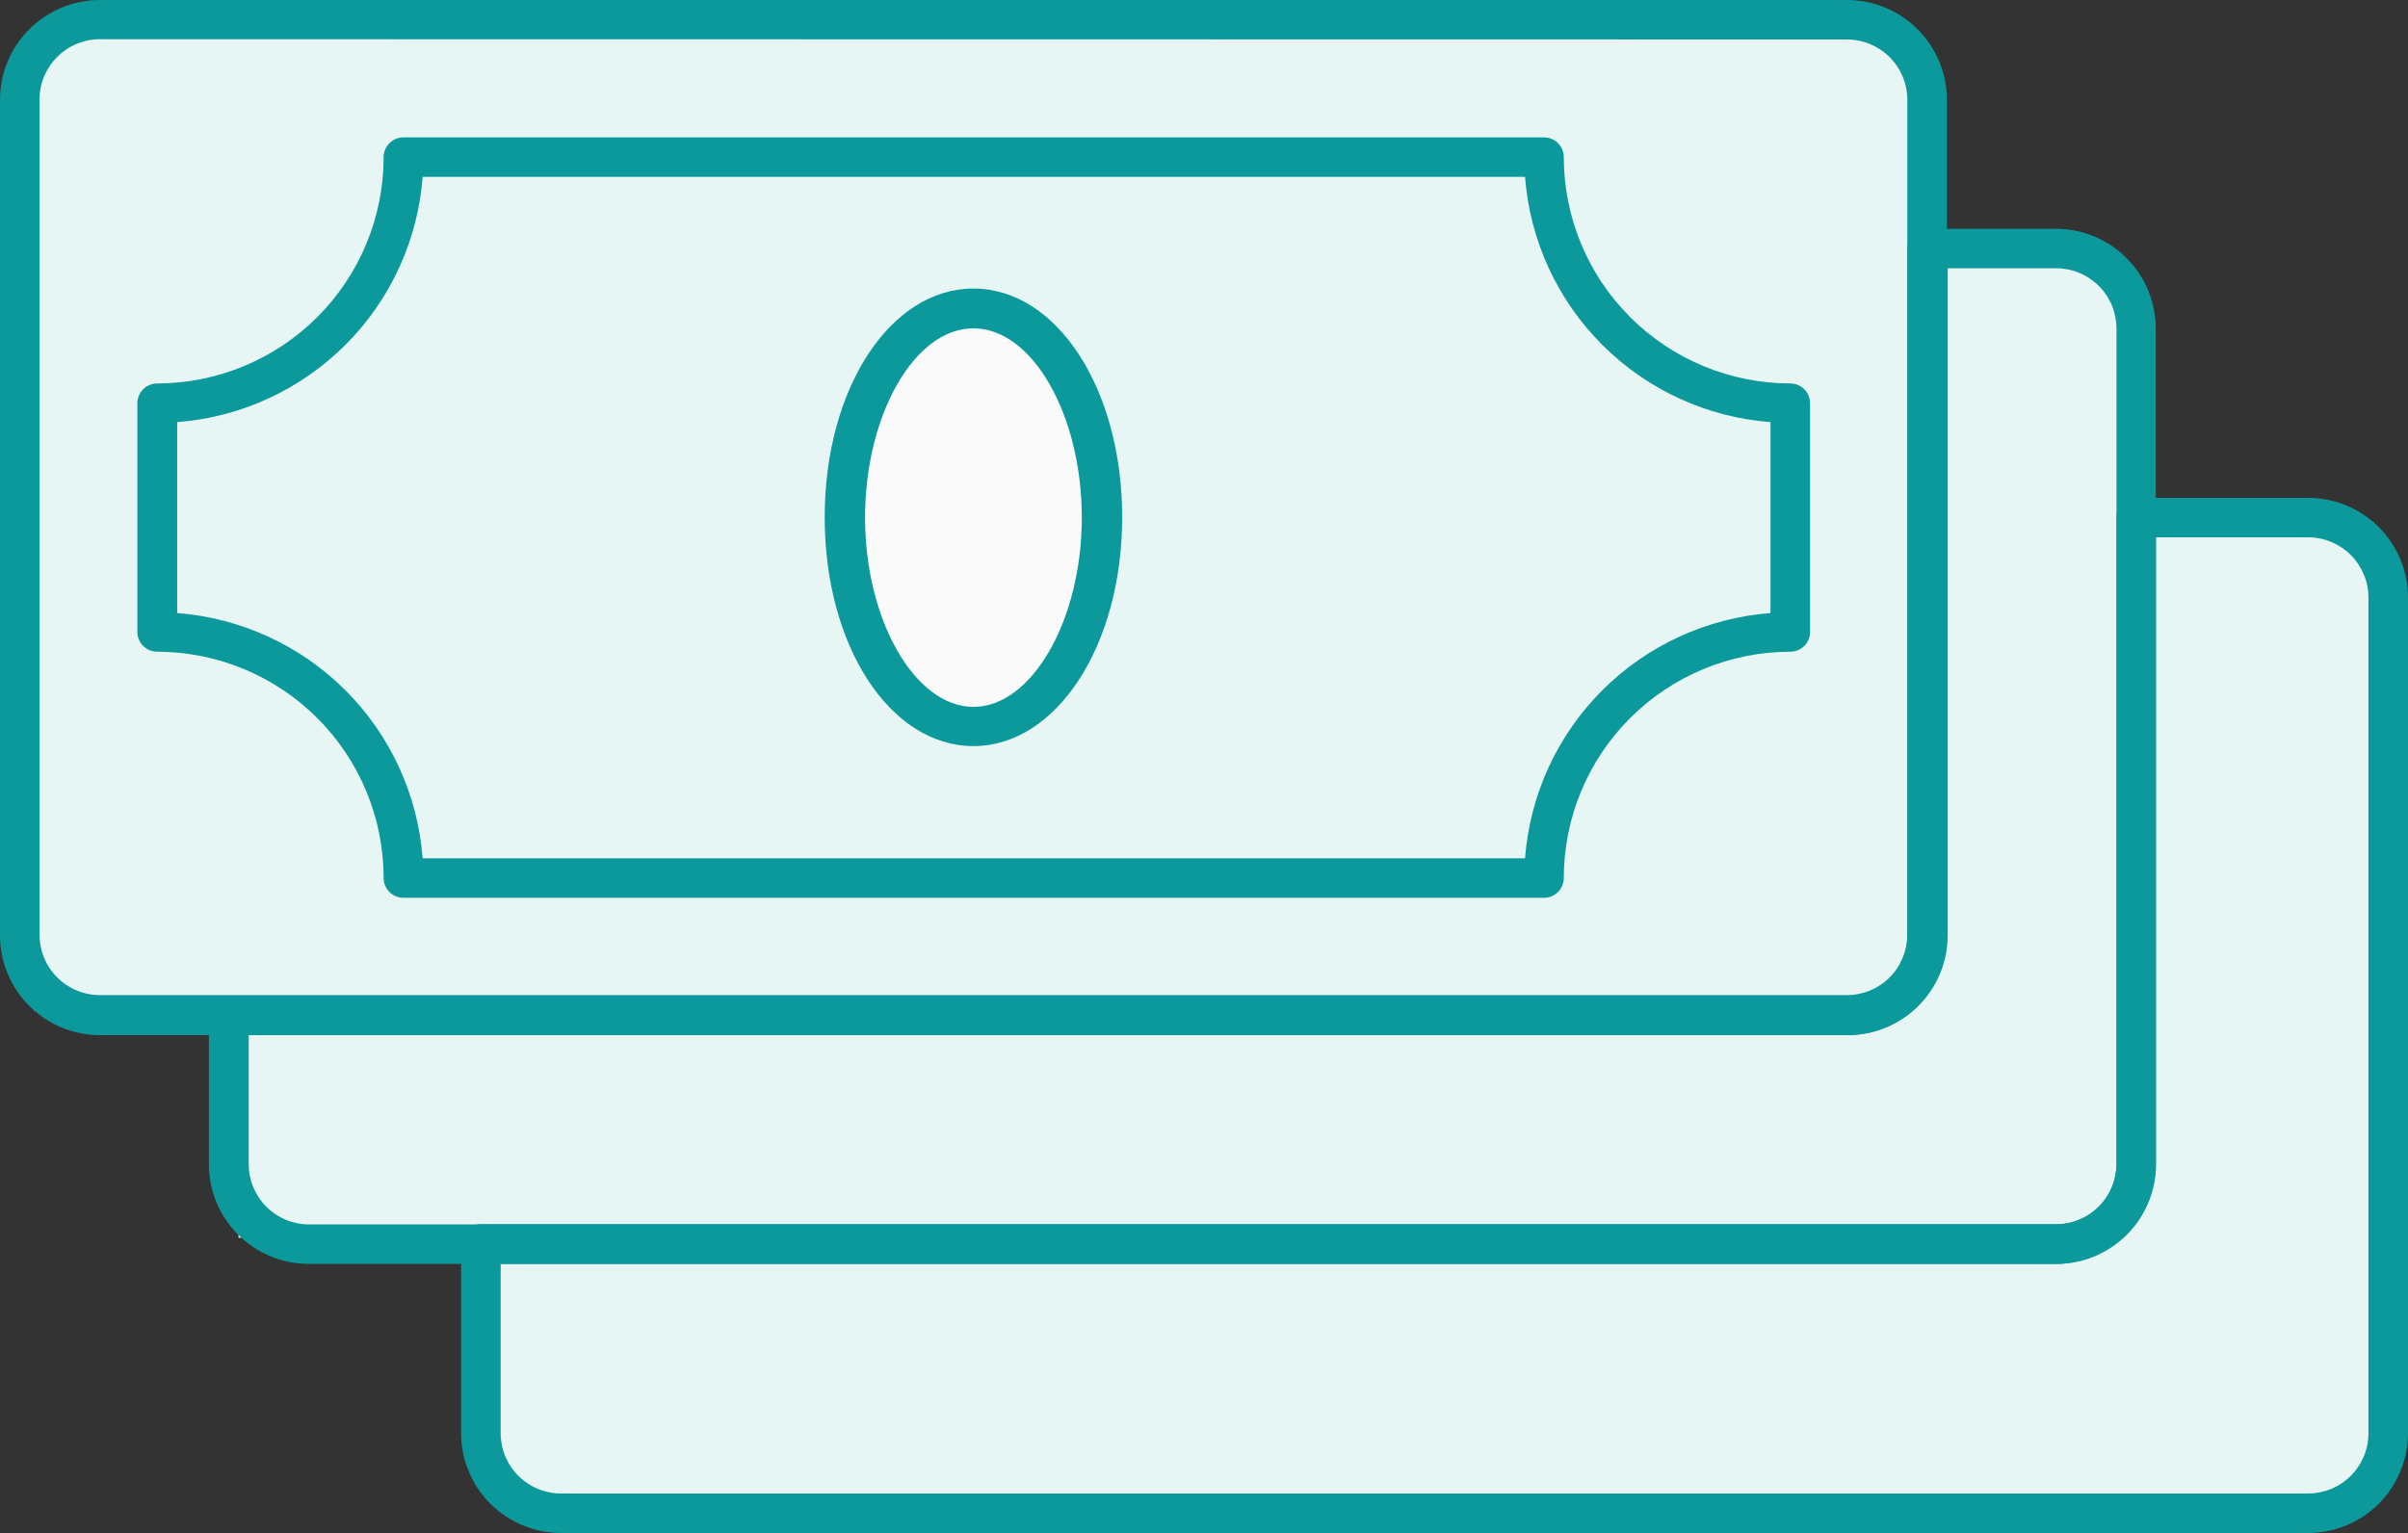 <svg width="212" height="135" viewBox="0 0 212 135" fill="none" xmlns="http://www.w3.org/2000/svg">
<rect x="0" y="0" width="212" height="135" fill="#333333" stroke="none"/>
<rect x="3" y="3" width="165" height="86" fill="#E7F5F5"/>
<rect x="21" y="23" width="166" height="86" fill="#E7F5F5"/>
<rect x="43" y="46" width="166" height="86" fill="#E7F5F5"/>
<path d="M162.602 91.159H8.802C6.467 91.159 4.229 90.233 2.578 88.585C0.927 86.937 0 84.702 0 82.371V8.787C0 6.457 0.927 4.222 2.578 2.574C4.229 0.926 6.467 0 8.802 0H162.602C163.757 0 164.902 0.227 165.97 0.669C167.038 1.11 168.008 1.758 168.825 2.574C169.643 3.39 170.291 4.358 170.733 5.424C171.175 6.491 171.403 7.633 171.403 8.787V82.347C171.406 83.503 171.181 84.649 170.74 85.717C170.299 86.786 169.651 87.758 168.834 88.576C168.016 89.395 167.045 90.044 165.975 90.487C164.906 90.93 163.759 91.159 162.602 91.159ZM8.802 3.453C7.391 3.453 6.038 4.012 5.04 5.008C4.043 6.004 3.482 7.355 3.482 8.763V82.324C3.482 83.732 4.043 85.083 5.04 86.079C6.038 87.075 7.391 87.634 8.802 87.634H162.602C164.012 87.634 165.365 87.075 166.363 86.079C167.36 85.083 167.921 83.732 167.921 82.324V8.787C167.921 7.379 167.36 6.028 166.363 5.032C165.365 4.036 164.012 3.477 162.602 3.477L8.802 3.453Z" fill="#0C999C"/>
<path d="M135.935 79.062H35.516C35.288 79.062 35.061 79.017 34.85 78.93C34.639 78.843 34.447 78.715 34.285 78.553C34.123 78.392 33.995 78.2 33.908 77.989C33.82 77.778 33.775 77.552 33.775 77.324C33.775 72.042 31.675 66.976 27.936 63.238C24.197 59.501 19.125 57.398 13.835 57.392C13.606 57.392 13.379 57.347 13.168 57.26C12.957 57.172 12.765 57.044 12.603 56.883C12.442 56.722 12.313 56.53 12.226 56.319C12.138 56.108 12.093 55.882 12.093 55.654V35.507C12.093 35.046 12.277 34.604 12.603 34.278C12.93 33.952 13.373 33.769 13.835 33.769C19.125 33.763 24.197 31.66 27.936 27.923C31.675 24.185 33.775 19.119 33.775 13.837C33.775 13.376 33.959 12.934 34.285 12.608C34.612 12.282 35.054 12.099 35.516 12.099H135.935C136.397 12.099 136.839 12.282 137.166 12.608C137.493 12.934 137.676 13.376 137.676 13.837C137.676 19.119 139.776 24.185 143.515 27.923C147.254 31.66 152.326 33.763 157.617 33.769C158.079 33.769 158.521 33.952 158.848 34.278C159.174 34.604 159.358 35.046 159.358 35.507V55.654C159.358 55.882 159.313 56.108 159.225 56.319C159.138 56.53 159.01 56.722 158.848 56.883C158.686 57.044 158.494 57.172 158.283 57.26C158.072 57.347 157.845 57.392 157.617 57.392C152.326 57.398 147.254 59.501 143.515 63.238C139.776 66.976 137.676 72.042 137.676 77.324C137.676 77.552 137.631 77.778 137.544 77.989C137.456 78.2 137.328 78.392 137.166 78.553C137.004 78.715 136.812 78.843 136.601 78.93C136.39 79.017 136.163 79.062 135.935 79.062ZM37.258 75.586H134.265C134.688 70.001 137.1 64.753 141.064 60.791C145.028 56.828 150.282 54.415 155.875 53.987V37.174C150.282 36.746 145.028 34.333 141.064 30.37C137.1 26.408 134.688 21.16 134.265 15.575H37.21C36.787 21.16 34.376 26.408 30.411 30.37C26.447 34.333 21.192 36.746 15.6 37.174V53.987C21.192 54.415 26.447 56.828 30.411 60.791C34.376 64.753 36.787 70.001 37.21 75.586H37.258Z" fill="#0C999C"/>
<ellipse cx="85.5" cy="46" rx="10.5" ry="17" fill="#FAFAFB"/>
<path d="M85.701 65.703C78.355 65.703 72.606 56.868 72.606 45.556C72.606 34.245 78.355 25.41 85.701 25.41C93.048 25.41 98.796 34.245 98.796 45.556C98.796 56.868 93 65.703 85.701 65.703ZM85.701 28.911C80.502 28.911 76.16 36.555 76.16 45.58C76.16 54.606 80.549 62.25 85.701 62.25C90.853 62.25 95.242 54.606 95.242 45.58C95.242 36.555 90.901 28.911 85.701 28.911Z" fill="#0C999C"/>
<path d="M181.015 111.305H27.191C24.857 111.305 22.618 110.379 20.968 108.731C19.317 107.083 18.39 104.848 18.39 102.518V89.42C18.39 88.959 18.573 88.517 18.9 88.191C19.226 87.865 19.669 87.682 20.131 87.682H162.601C164.012 87.682 165.365 87.122 166.363 86.126C167.36 85.13 167.92 83.78 167.92 82.371V21.885C167.92 21.424 168.104 20.982 168.431 20.656C168.757 20.33 169.2 20.146 169.662 20.146H180.992C183.326 20.146 185.565 21.072 187.215 22.72C188.866 24.368 189.793 26.603 189.793 28.934V102.518C189.793 104.844 188.869 107.076 187.224 108.723C185.578 110.37 183.346 111.299 181.015 111.305ZM21.896 91.135V102.518C21.896 103.926 22.457 105.277 23.454 106.273C24.452 107.269 25.805 107.828 27.215 107.828H181.015C181.714 107.828 182.406 107.691 183.051 107.424C183.696 107.157 184.283 106.766 184.777 106.273C185.271 105.78 185.662 105.194 185.93 104.55C186.197 103.906 186.335 103.215 186.335 102.518V28.934C186.335 28.236 186.197 27.546 185.93 26.901C185.662 26.257 185.271 25.672 184.777 25.179C184.283 24.686 183.696 24.294 183.051 24.027C182.406 23.761 181.714 23.623 181.015 23.623H171.475V82.371C171.475 83.525 171.247 84.668 170.805 85.734C170.362 86.8 169.714 87.769 168.897 88.585C168.079 89.401 167.109 90.048 166.041 90.49C164.973 90.931 163.829 91.159 162.673 91.159L21.896 91.135Z" fill="#0C999C"/>
<path d="M203.199 135H49.398C47.064 135 44.825 134.074 43.175 132.427C41.524 130.779 40.597 128.543 40.597 126.213V109.543C40.597 109.082 40.78 108.64 41.107 108.314C41.433 107.988 41.876 107.805 42.338 107.805H181.016C181.714 107.805 182.406 107.668 183.051 107.401C183.697 107.134 184.283 106.743 184.777 106.25C185.271 105.757 185.663 105.171 185.93 104.527C186.197 103.882 186.335 103.192 186.335 102.495V45.58C186.335 45.119 186.518 44.677 186.845 44.351C187.171 44.025 187.614 43.842 188.076 43.842H203.199C205.533 43.842 207.772 44.767 209.422 46.415C211.073 48.063 212 50.298 212 52.629V126.213C212 128.543 211.073 130.779 209.422 132.427C207.772 134.074 205.533 135 203.199 135ZM44.079 111.306V126.213C44.079 126.91 44.217 127.601 44.484 128.245C44.752 128.889 45.143 129.475 45.637 129.968C46.131 130.461 46.718 130.852 47.363 131.119C48.008 131.386 48.7 131.523 49.398 131.523H203.199C204.609 131.523 205.962 130.964 206.96 129.968C207.957 128.972 208.518 127.621 208.518 126.213V52.629C208.518 51.221 207.957 49.87 206.96 48.874C205.962 47.878 204.609 47.319 203.199 47.319H189.817V102.518C189.817 103.672 189.59 104.815 189.148 105.881C188.705 106.947 188.057 107.916 187.239 108.732C186.422 109.548 185.452 110.195 184.384 110.637C183.316 111.078 182.172 111.306 181.016 111.306H44.079Z" fill="#0C999C"/>
</svg>
